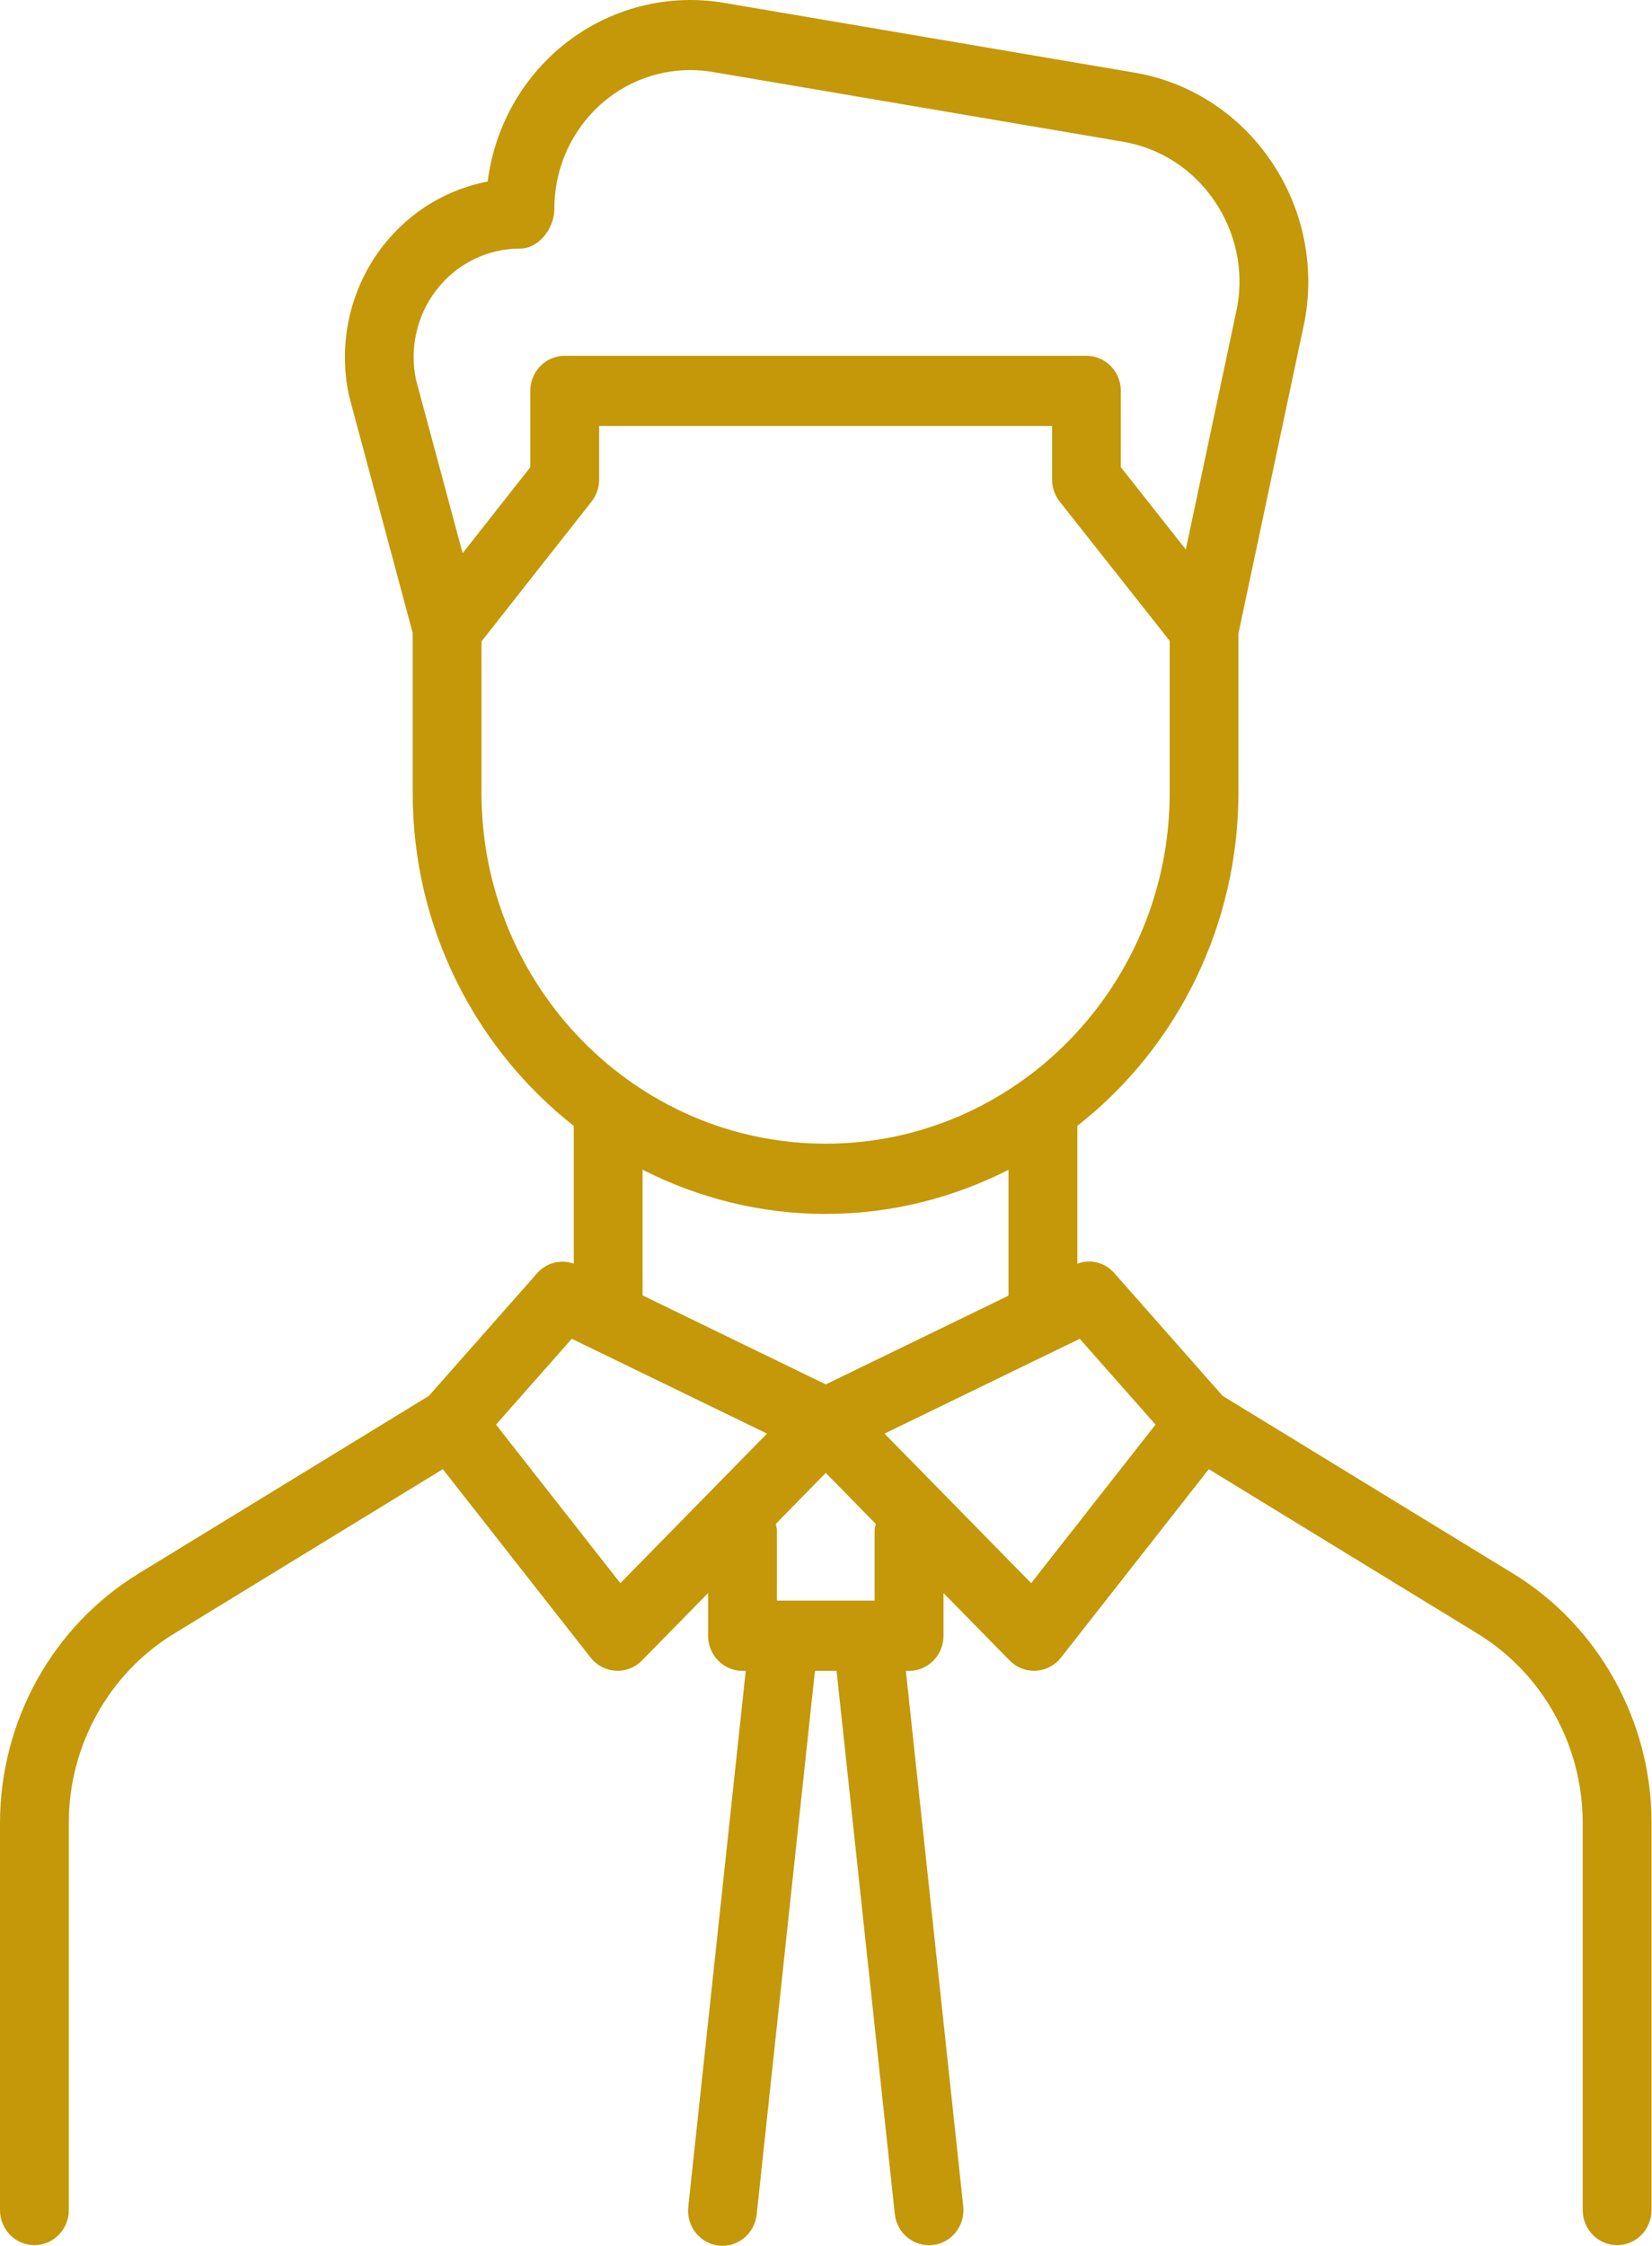 <?xml version="1.0" encoding="UTF-8"?>
<svg xmlns="http://www.w3.org/2000/svg" width="368" height="500" viewBox="0 0 368 500" fill="none">
  <path d="M337.144 350.387L272.364 310.779L248.083 283.28C247.072 282.179 245.764 281.408 244.324 281.063C242.884 280.718 241.376 280.816 239.99 281.343V250.657C251.143 241.93 260.179 230.707 266.401 217.856C272.623 205.004 275.865 190.866 275.875 176.535V141.052L290.667 71.273C291.783 65.104 291.676 58.769 290.352 52.643C289.028 46.517 286.513 40.723 282.957 35.603C279.43 30.461 274.929 26.09 269.719 22.75C264.509 19.409 258.695 17.165 252.621 16.151L161.291 0.636C154.753 -0.478 148.055 -0.125 141.664 1.669C135.274 3.464 129.343 6.657 124.287 11.026C115.659 18.491 110.077 28.973 108.636 40.415C99.592 42.134 91.406 47.056 85.505 54.493C81.807 59.162 79.191 64.622 77.853 70.466C76.516 76.31 76.49 82.386 77.779 88.241L91.928 140.895V176.535C91.928 206.705 106.03 233.517 127.813 250.672V281.343C126.434 280.84 124.943 280.758 123.519 281.104C122.096 281.451 120.802 282.213 119.796 283.296L95.53 310.779L30.75 350.403C21.393 356.159 13.649 364.275 8.263 373.968C2.877 383.661 0.031 394.605 0 405.744V492.038C0 494.11 0.807 496.097 2.245 497.562C3.682 499.027 5.632 499.85 7.664 499.85C9.697 499.85 11.647 499.027 13.084 497.562C14.521 496.097 15.329 494.11 15.329 492.038V405.744C15.329 388.667 24.266 372.574 38.644 363.793L98.642 327.091L131.568 369.043C132.243 369.9 133.087 370.603 134.046 371.106C135.004 371.61 136.056 371.902 137.133 371.964L137.562 371.98C139.585 371.98 141.547 371.167 142.988 369.699L157.735 354.668V364.183C157.735 366.255 158.542 368.242 159.98 369.707C161.417 371.173 163.366 371.996 165.399 371.996H166.12L153.335 491.21C153.208 492.239 153.283 493.283 153.556 494.283C153.829 495.282 154.294 496.216 154.925 497.03C155.556 497.844 156.339 498.522 157.23 499.024C158.12 499.526 159.1 499.842 160.112 499.954C161.123 500.066 162.147 499.972 163.122 499.676C164.098 499.381 165.006 498.891 165.793 498.234C166.581 497.577 167.232 496.766 167.709 495.85C168.187 494.934 168.48 493.93 168.572 492.897L181.54 371.996H186.354L199.322 492.897C199.542 494.959 200.556 496.847 202.141 498.146C203.726 499.446 205.753 500.05 207.776 499.826C209.799 499.603 211.651 498.569 212.926 496.953C214.201 495.337 214.794 493.271 214.574 491.21L201.79 371.996H202.51C204.543 371.996 206.493 371.173 207.93 369.707C209.367 368.242 210.175 366.255 210.175 364.183V354.668L224.921 369.699C225.634 370.424 226.481 370.998 227.412 371.39C228.343 371.781 229.341 371.982 230.348 371.98L230.777 371.964C231.854 371.902 232.905 371.61 233.864 371.106C234.822 370.603 235.666 369.9 236.341 369.043L269.268 327.091L329.281 363.793C336.365 368.163 342.228 374.318 346.306 381.664C350.384 389.011 352.539 397.303 352.565 405.744V492.038C352.565 494.11 353.373 496.097 354.81 497.562C356.248 499.027 358.197 499.85 360.23 499.85C362.263 499.85 364.212 499.027 365.649 497.562C367.087 496.097 367.894 494.11 367.894 492.038V405.744C367.894 383.198 356.106 361.996 337.144 350.387ZM97.415 64.305C99.63 61.502 102.434 59.242 105.621 57.692C108.807 56.143 112.295 55.343 115.825 55.352C120.056 55.352 123.49 50.805 123.49 46.493C123.482 42.436 124.26 38.416 125.779 34.666C127.298 30.916 129.529 27.508 132.343 24.638C135.157 21.768 138.499 19.493 142.178 17.943C145.856 16.392 149.799 15.598 153.78 15.604C155.454 15.605 157.125 15.746 158.777 16.026L250.107 31.541C258.384 32.947 265.589 37.572 270.418 44.556C275.246 51.555 277.086 60.039 275.629 68.195L264.148 122.334L249.678 104.006V87.023C249.678 84.951 248.87 82.964 247.433 81.499C245.995 80.034 244.046 79.21 242.013 79.21H125.789C123.756 79.21 121.807 80.034 120.37 81.499C118.932 82.964 118.125 84.951 118.125 87.023V104.022L103.056 123.162L92.663 84.523C91.928 81.005 91.972 77.364 92.795 73.866C93.617 70.368 95.195 67.101 97.415 64.305ZM107.256 176.519V142.802L131.783 111.662C132.872 110.274 133.467 108.55 133.469 106.772V94.835H234.364V106.772C234.364 108.55 234.958 110.275 236.05 111.662L260.561 142.677V176.503C260.561 219.58 226.178 254.625 183.916 254.625C141.655 254.625 107.256 219.595 107.256 176.519ZM183.901 270.265C198.556 270.265 212.367 266.672 224.661 260.438V288.452L183.947 308.217L143.142 288.405V260.422C155.451 266.672 169.262 270.265 183.901 270.265ZM138.19 352.465L110.491 317.17L127.368 298.061L170.856 319.17L138.19 352.465ZM194.831 340.528V356.356H173.064V340.528C173.064 340.091 172.88 339.7 172.818 339.278L183.947 327.919L195.091 339.278C195.015 339.7 194.831 340.075 194.831 340.528ZM229.704 352.465L197.038 319.17L240.526 298.061L257.403 317.17L229.704 352.465Z" fill="#C49808"></path>
</svg>
